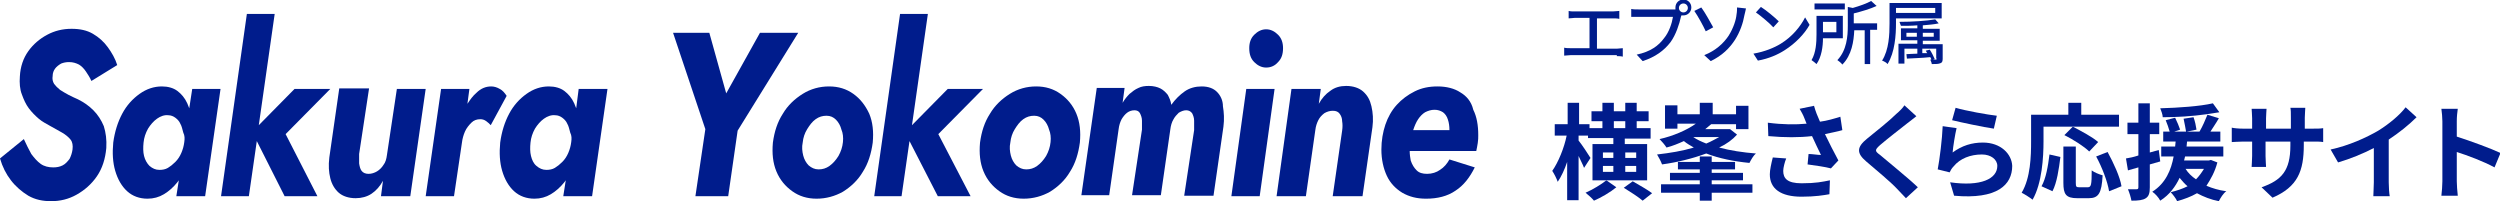 <?xml version="1.0" encoding="utf-8"?>
<!-- Generator: Adobe Illustrator 25.2.0, SVG Export Plug-In . SVG Version: 6.00 Build 0)  -->
<svg version="1.1" id="レイヤー_1" xmlns="http://www.w3.org/2000/svg" xmlns:xlink="http://www.w3.org/1999/xlink" x="0px"
	 y="0px" viewBox="0 0 503.3 40.5" style="enable-background:new 0 0 503.3 40.5;" xml:space="preserve">
<style type="text/css">
	.st0{fill:#001C8C;}
</style>
<g>
	<path class="st0" d="M325.5,11.3c0.3,0,0.8,0,1.2,0.1V9.7c-0.4,0-0.8,0.1-1.2,0.1h-4V3.7h3.2c0.4,0,0.9,0,1.3,0.1V2.2
		c-0.4,0-0.8,0.1-1.3,0.1h-7.7c-0.3,0-0.9,0-1.2-0.1v1.5c0.4,0,0.9-0.1,1.2-0.1h3v6.1h-3.8c-0.4,0-0.9,0-1.3-0.1v1.6
		c0.4,0,0.9-0.1,1.3-0.1H325.5z"/>
	<path class="st0" d="M336.8,3.4c-0.2,1.3-0.8,3.1-1.8,4.3c-1.1,1.5-2.7,2.7-5.5,3.3l1.2,1.3c2.5-0.8,4.3-2.1,5.6-3.8
		c1.1-1.5,1.8-3.7,2.1-5.1l0.1-0.3c0.1,0,0.2,0,0.4,0c0.9,0,1.6-0.7,1.6-1.6c0-0.9-0.7-1.6-1.6-1.6c-0.9,0-1.6,0.7-1.6,1.6
		c0,0.1,0,0.3,0,0.4c-0.2,0-0.4,0-0.6,0h-6.8c-0.5,0-1.1,0-1.5-0.1v1.6c0.4,0,0.9,0,1.5,0H336.8z M338.9,0.7c0.5,0,0.9,0.4,0.9,0.9
		c0,0.5-0.4,0.9-0.9,0.9c-0.5,0-0.9-0.4-0.9-0.9C338,1.1,338.4,0.7,338.9,0.7z"/>
	<path class="st0" d="M344.9,5.5c-0.5-0.9-1.7-3.1-2.4-4l-1.4,0.7c0.7,1,1.8,3,2.3,4.1L344.9,5.5z"/>
	<path class="st0" d="M344.4,12.3c2.3-1.1,3.8-2.6,4.9-4.3c1-1.6,1.6-3.3,1.9-5c0.1-0.3,0.2-0.9,0.3-1.3l-1.8-0.2
		c0,0.3,0,0.9-0.1,1.4C349.5,4,349,5.6,348,7.2c-1,1.5-2.6,3-4.9,3.9L344.4,12.3z"/>
	<path class="st0" d="M358.1,4.3c-0.8-0.8-2.6-2.3-3.6-2.9l-1,1.1c1,0.7,2.8,2.2,3.5,3L358.1,4.3z"/>
	<path class="st0" d="M364.3,5l-0.9-1.5c-0.9,1.8-2.6,3.9-4.9,5.3c-1.3,0.8-3.2,1.6-5.5,2l0.9,1.4c2.2-0.4,4-1.2,5.4-2.1
		C361.5,8.7,363.3,6.8,364.3,5z"/>
	<path class="st0" d="M367,7.7h4V3.2h-5.3v3.7c0,1.6-0.1,3.7-1,5.2c0.3,0.2,0.8,0.6,1,0.8C366.7,11.5,367,9.4,367,7.7z M367,4.4h2.7
		v2.1H367V4.4z"/>
	<path class="st0" d="M375.2,12.9h1.3V6h1.4V4.7h-4.7V2.7c1.6-0.4,3.3-0.9,4.6-1.5l-1.1-1c-0.9,0.5-2.3,1-3.7,1.4l-1-0.2v3.8
		c0,2.1-0.2,4.9-2.1,6.9c0.3,0.2,0.8,0.6,1,0.9c1.9-1.9,2.3-4.7,2.4-6.9h2.1V12.9z"/>
	<rect x="365.3" y="0.7" class="st0" width="6.1" height="1.2"/>
	<path class="st0" d="M381.7,4.7v-1h9.2V0.6h-10.5v4.1c0,2.2-0.1,5.3-1.5,7.5c0.3,0.1,0.9,0.4,1.1,0.7C381.5,10.5,381.7,7,381.7,4.7
		z M381.7,1.6h7.9v1h-7.9V1.6z"/>
	<path class="st0" d="M391.1,11.8V8.9h-4V8.2h3.4V5.8h-3.4V5.1c1.2-0.1,2.4-0.2,3.2-0.4l-0.7-0.8c-1.7,0.3-4.7,0.5-7.2,0.5
		c0.1,0.2,0.2,0.6,0.3,0.8c1,0,2.2,0,3.3-0.1v0.6h-3.3v2.4h3.3v0.7h-3.8v4h1.2V9.8h2.6v1c-0.8,0-1.6,0.1-2.2,0.1l0.1,0.9
		c1.3-0.1,3-0.1,4.7-0.3c0.1,0.2,0.2,0.3,0.2,0.5l-0.2,0c0.1,0.3,0.3,0.6,0.3,0.9c0.8,0,1.4,0,1.8-0.2
		C391,12.6,391.1,12.3,391.1,11.8z M387.1,6.6h2.2v0.8h-2.2V6.6z M385.9,7.4h-2.1V6.6h2.1V7.4z M389.9,11.8c0,0.1,0,0.2-0.2,0.2
		c-0.1,0-0.3,0-0.6,0l0.4-0.1c-0.2-0.5-0.6-1.3-1-1.9l-0.8,0.2c0.1,0.2,0.2,0.4,0.3,0.5l-1,0V9.8h2.8V11.8z"/>
	<path class="st0" d="M331.6,29h-4.5v-1.1h5.2v-2.1h-2.8v-1.4h2.4v-2h-2.4v-1.7h-2.3v1.7h-2.3v-1.7h-2.3v1.7h-2.2v2h2.2v1.4H320V25
		h-2.1v-4.3h-2.3V25H313v2.3h2.4c-0.5,2.5-1.7,5.4-2.9,7.1c0.4,0.6,0.9,1.6,1.1,2.2c0.7-1,1.4-2.5,1.9-4v7.7h2.3v-8.9
		c0.4,0.9,0.9,1.8,1.1,2.4l1.3-2c-0.3-0.5-1.8-2.8-2.4-3.5v-1h1.9v0.5h5.1V29h-4.2v7.3h2.7h8.3V29z M324.8,34.6h-2.1v-1.2h2.1V34.6z
		 M324.8,31.8h-2.1v-1.1h2.1V31.8z M324.9,24.4h2.3v1.4h-2.3V24.4z M329.4,34.6h-2.2v-1.2h2.2V34.6z M329.4,31.8h-2.2v-1.1h2.2V31.8
		z"/>
	<path class="st0" d="M326.9,37.8c1.3,0.8,3,1.9,3.8,2.6l1.9-1.5c-0.9-0.7-2.7-1.7-3.9-2.4L326.9,37.8z"/>
	<path class="st0" d="M319.2,38.8c0.5,0.4,1.3,1.1,1.7,1.6c1.4-0.6,3.3-1.7,4.5-2.7l-2-1.4C322.4,37.1,320.6,38.2,319.2,38.8z"/>
	<polygon class="st0" points="344.6,36.3 350.9,36.3 350.9,34.8 344.6,34.8 344.6,34.1 349.3,34.1 349.3,32.6 344.6,32.6 
		344.6,31.5 342.2,31.5 342.2,32.6 337.8,32.6 337.8,34.1 342.2,34.1 342.2,34.8 336.2,34.8 336.2,36.3 342.2,36.3 342.2,37.1 
		334.4,37.1 334.4,38.8 342.2,38.8 342.2,40.4 344.6,40.4 344.6,38.8 352.8,38.8 352.8,37.1 344.6,37.1 	"/>
	<path class="st0" d="M349.7,27.1l-1.4-1.1L348,26h-4.7c0.4-0.3,0.8-0.7,1.2-1l-0.1,0h5.1v1h2.5v-4.7h-2.5V23h-4.7v-2.3h-2.6V23
		h-4.5v-1.8h-2.5v4.7h2.5v-1h3.7c-1.8,1.3-4.6,2.5-7.3,3.1c0.4,0.4,1.1,1.2,1.4,1.7c1.2-0.3,2.4-0.8,3.5-1.3c0.6,0.5,1.3,0.9,2,1.3
		c-2.3,0.7-4.8,1.1-7.4,1.4c0.3,0.5,0.8,1.4,1,2c3-0.4,6.2-1.2,8.9-2.2c2.6,1,5.6,1.6,8.7,1.9c0.3-0.6,0.8-1.5,1.3-1.9
		c-2.6-0.2-5.2-0.6-7.4-1.2C347.6,29,348.8,28.1,349.7,27.1z M343.5,28.9c-1-0.4-1.9-0.8-2.6-1.3h0h5.2
		C345.3,28,344.5,28.5,343.5,28.9z"/>
	<path class="st0" d="M370.5,23.5c-1.3,0.4-2.6,0.8-4.1,1c-0.5-1.1-0.9-2.1-1.2-3.2l-2.9,0.6c0.4,0.7,0.7,1.2,1,2
		c0.1,0.3,0.3,0.7,0.4,1c-2.2,0.2-4.8,0.2-7.8-0.2l0.1,2.7c3.3,0.3,6.2,0.3,8.8,0c0.6,1.3,1.3,2.8,1.8,3.8c-0.6,0-1.8-0.2-2.5-0.2
		l-0.2,2.1c1.5,0.2,3.6,0.5,4.7,0.8l1.5-1.6c-0.9-1.7-1.9-3.6-2.7-5.3c1.3-0.3,2.5-0.5,3.5-0.8L370.5,23.5z"/>
	<path class="st0" d="M359,34.4c0-0.6,0.3-1.8,0.6-2.5l-2.7-0.2c-0.3,1.2-0.6,2.5-0.6,3.4c0,2.9,2.2,4.5,6.4,4.5
		c2.7,0,4.5-0.3,5.6-0.5l0.1-2.8c-1.5,0.3-2.8,0.6-5.7,0.6C359.8,36.9,359,35.9,359,34.4z"/>
	<path class="st0" d="M378.5,29.2c1.4-1.2,4.1-3.3,5.5-4.4c0.5-0.4,1.2-0.9,1.8-1.4l-2.4-2.2c-0.3,0.5-1,1.2-1.6,1.7
		c-1.4,1.4-4.3,3.7-5.9,5c-2.1,1.7-2.2,2.9-0.2,4.6c1.9,1.6,5.1,4.3,6.2,5.5c0.6,0.6,1.2,1.3,1.8,1.9l2.4-2.2
		c-2.1-2-6.1-5.2-7.6-6.5C377.4,30.4,377.4,30.2,378.5,29.2z"/>
	<path class="st0" d="M399.2,28.7c-2.2,0-4.2,0.6-6.1,2c0.1-1.2,0.5-3.7,0.8-4.9l-2.8-0.4c-0.1,2.6-0.6,6.6-1,8.7l2.4,0.6
		c0.2-0.4,0.4-0.8,0.8-1.2c1.3-1.6,3.4-2.4,5.7-2.4c1.8,0,3.1,1,3.1,2.3c0,2.6-3.3,4.2-9.5,3.3l0.8,2.7c8.7,0.8,11.7-2.2,11.7-6
		C405,31,402.8,28.7,399.2,28.7z"/>
	<path class="st0" d="M402,23.3c-1.8-0.2-6.3-1-8.3-1.6l-0.7,2.5c1.6,0.4,6.3,1.4,8.4,1.7L402,23.3z"/>
	<path class="st0" d="M420.6,30.5l1.8-1.9c-1.1-1-3.4-2.2-5.1-3.1l-1.7,1.7C417.4,28.1,419.6,29.5,420.6,30.5z"/>
	<path class="st0" d="M411,37.5l2.2,1c0.9-1.7,1.3-4.5,1.6-6.9l-2.2-0.5C412.3,33.5,411.9,35.9,411,37.5z"/>
	<path class="st0" d="M411.4,25.5h15.2v-2.4h-7.6v-2.4h-2.6v2.4h-7.5v5.3c0,3-0.1,7.4-1.9,10.4c0.6,0.3,1.7,1,2.2,1.4
		c1.9-3.3,2.2-8.5,2.2-11.8V25.5z"/>
	<path class="st0" d="M420.3,37.7h-1.7c-0.6,0-0.7-0.1-0.7-0.9v-7.3h-2.5v7.3c0,2.3,0.5,3.1,2.8,3.1h2.3c2,0,2.6-1,2.8-4.6
		c-0.7-0.2-1.7-0.6-2.2-1C421.1,37.2,421,37.7,420.3,37.7z"/>
	<path class="st0" d="M422,31.5c1.2,2.2,2.3,5.1,2.6,7l2.5-1c-0.3-1.9-1.6-4.7-2.8-6.9L422,31.5z"/>
	<path class="st0" d="M445.5,20.8c-2.6,0.6-6.9,0.9-10.6,1c0.2,0.5,0.5,1.3,0.5,1.8c2.8,0,6-0.2,8.8-0.6c0.9-0.1,1.8-0.3,2.6-0.4
		L445.5,20.8z"/>
	<path class="st0" d="M434.6,30.2l-1.8,0.5V27h1.9v-2.3h-1.9v-3.9h-2.3v3.9h-2.2V27h2.2v4.3c-0.9,0.3-1.8,0.5-2.5,0.6l0.4,2.4
		l2.1-0.6v4c0,0.3-0.1,0.4-0.4,0.4c-0.3,0-1,0-1.7,0c0.3,0.7,0.6,1.7,0.7,2.3c1.4,0,2.3-0.1,2.9-0.5c0.6-0.4,0.8-1,0.8-2.2v-4.6
		c0.7-0.2,1.4-0.4,2.1-0.6L434.6,30.2z"/>
	<path class="st0" d="M446.4,32.7l-1.3-0.5l-0.4,0.1h-5c0.1-0.3,0.1-0.5,0.2-0.8h7.7v-2h-7.4c0-0.3,0.1-0.7,0.1-1h6.7v-2h-2
		c0.5-0.8,1.2-1.8,1.7-2.7l-2.3-0.7c-0.4,1-1,2.4-1.6,3.4h-2.6l2-0.4c-0.1-0.7-0.3-1.7-0.6-2.5l-2,0.3c0.2,0.9,0.4,2,0.5,2.6h-2.4
		l1.2-0.4c-0.2-0.6-0.6-1.6-1-2.4l-1.9,0.5c0.3,0.7,0.6,1.6,0.8,2.3h-1.3v2h2.5c0,0.3-0.1,0.7-0.1,1h-2.8v2h2.5
		c-0.5,2.7-1.6,5.4-4.3,7.1c0.6,0.4,1.3,1.2,1.6,1.8c1.9-1.2,3.1-2.9,3.9-4.6c0.5,0.6,1,1.2,1.6,1.7c-1,0.5-2.2,0.9-3.4,1.2
		c0.4,0.4,1.1,1.3,1.3,1.8c1.4-0.4,2.8-0.9,4-1.6c1.3,0.7,2.8,1.3,4.4,1.6c0.3-0.6,0.9-1.6,1.5-2c-1.5-0.2-2.8-0.6-4-1.1
		C445.1,36,445.9,34.6,446.4,32.7z M442.1,36.1c-0.9-0.6-1.6-1.3-2.1-2.1h3.7C443.2,34.8,442.7,35.5,442.1,36.1z"/>
	<path class="st0" d="M464,25.9v-2.2c0-0.8,0.1-1.5,0.1-2h-3c0.1,0.4,0.1,1.1,0.1,2v2.2h-5v-2.1c0-0.8,0.1-1.5,0.1-1.9h-3
		c0,0.4,0.1,1.1,0.1,1.9v2.1h-1.8c-1,0-1.9-0.1-2.3-0.2v2.9c0.5,0,1.2-0.1,2.3-0.1h1.8v2.9c0,0.9-0.1,1.8-0.1,2.2h2.9
		c0-0.4-0.1-1.3-0.1-2.2v-2.9h5v0.8c0,5.1-1.8,7-5.8,8.4l2.2,2.1c5.1-2.2,6.3-5.4,6.3-10.6v-0.7h1.6c1.1,0,1.8,0,2.3,0.1v-2.8
		c-0.6,0.1-1.2,0.1-2.3,0.1H464z"/>
	<path class="st0" d="M486.5,23.6l-2.2-2c-1.2,1.6-3.4,3.4-5.5,4.7c-2.4,1.4-5.9,3-9.6,3.8l1.5,2.6c2.4-0.7,5.1-1.8,7.2-2.9v6.9
		c0,0.9-0.1,2.2-0.1,2.8h3.3c-0.1-0.5-0.2-1.8-0.2-2.8v-8.6C483,26.7,484.9,25.2,486.5,23.6z"/>
	<path class="st0" d="M502.2,33.7l1.2-2.9c-1.9-0.9-6-2.4-8.8-3.3v-3.1c0-0.9,0.1-1.8,0.2-2.5h-3.3c0.1,0.7,0.2,1.8,0.2,2.5v12.1
		c0,0.8-0.1,2.1-0.2,2.9h3.3c-0.1-0.8-0.2-2.3-0.2-2.9v-5.9C496.8,31.3,500,32.5,502.2,33.7z"/>
	<path class="st0" d="M18.8,22.2c-0.9-0.9-1.9-1.6-3.1-2.2c-0.7-0.3-1.3-0.6-1.9-0.9c-0.6-0.3-1.2-0.7-1.7-1
		c-0.5-0.4-0.9-0.8-1.2-1.2c-0.3-0.5-0.4-1-0.3-1.6c0-0.6,0.2-1.1,0.5-1.5c0.3-0.4,0.7-0.7,1.2-1c0.5-0.2,1-0.3,1.6-0.3
		c0.8,0,1.4,0.2,2,0.5c0.5,0.3,1,0.8,1.4,1.4c0.4,0.6,0.8,1.2,1.1,1.9l5.2-3.2c-0.4-1.3-1.1-2.5-1.9-3.6c-0.8-1.1-1.8-2-3-2.7
		c-1.2-0.7-2.6-1-4.3-1c-1.8,0-3.4,0.4-4.9,1.2c-1.5,0.8-2.8,1.9-3.8,3.3c-1,1.4-1.6,3.1-1.7,5.1c-0.1,1.3,0,2.6,0.4,3.6
		c0.4,1.1,0.8,2,1.4,2.8c0.6,0.8,1.3,1.5,2,2.1c0.7,0.6,1.5,1,2.2,1.4c0.9,0.5,1.8,1,2.5,1.4c0.7,0.4,1.3,0.9,1.7,1.4
		c0.4,0.5,0.5,1.2,0.4,2c-0.1,0.7-0.3,1.3-0.6,1.9c-0.4,0.5-0.8,1-1.4,1.3c-0.6,0.3-1.2,0.4-1.9,0.4c-0.9,0-1.8-0.2-2.5-0.7
		c-0.7-0.5-1.3-1.2-1.9-2c-0.5-0.9-1-1.9-1.5-3L0,31.9c0.5,1.7,1.2,3.1,2.2,4.4c1,1.3,2.2,2.3,3.5,3.1c1.4,0.8,2.9,1.1,4.6,1.1
		c1.8,0,3.5-0.4,5.1-1.3c1.6-0.9,3-2.1,4.1-3.7c1.1-1.6,1.7-3.5,1.9-5.7c0.1-1.7-0.1-3.1-0.5-4.4C20.4,24.2,19.7,23.1,18.8,22.2z"/>
	<path class="st0" d="M38.7,17.9l-0.6,3.9c-0.1-0.3-0.3-0.7-0.4-1c-0.5-1.1-1.2-1.9-2-2.5c-0.8-0.6-1.9-0.9-3.1-0.9
		c-1.6,0-3.1,0.5-4.5,1.5c-1.4,1-2.6,2.3-3.5,4c-0.9,1.7-1.5,3.6-1.8,5.8c-0.2,2.1-0.1,4,0.4,5.7c0.5,1.7,1.3,3.1,2.4,4.1
		c1.1,1,2.5,1.5,4.1,1.5c1.2,0,2.3-0.3,3.3-0.9c1-0.6,1.9-1.4,2.7-2.4c0.1-0.1,0.2-0.3,0.3-0.4l-0.5,3.2h5.8l3.1-21.6H38.7z
		 M37.1,28.6c-0.1,0.8-0.3,1.5-0.6,2.2c-0.3,0.7-0.7,1.3-1.2,1.8c-0.5,0.5-1,0.9-1.5,1.2c-0.5,0.3-1.1,0.4-1.7,0.4
		c-0.8,0-1.4-0.3-2-0.8c-0.5-0.5-0.9-1.2-1.1-2c-0.2-0.8-0.2-1.7-0.1-2.7c0.1-1,0.4-1.9,0.9-2.8c0.5-0.8,1.1-1.5,1.8-2
		c0.7-0.5,1.5-0.8,2.3-0.7c0.5,0,1,0.2,1.4,0.5c0.4,0.3,0.8,0.7,1,1.2c0.3,0.5,0.4,1.1,0.6,1.8C37.2,27.3,37.2,27.9,37.1,28.6z"/>
	<polygon class="st0" points="66.5,17.9 59.3,17.9 52.1,25.2 55.3,2.8 49.7,2.8 44.5,39.5 50.1,39.5 51.7,28.4 57.3,39.5 63.9,39.5 
		57.5,27 	"/>
	<path class="st0" d="M77.9,31.2c-0.1,0.8-0.3,1.5-0.7,2c-0.3,0.5-0.8,1-1.3,1.3c-0.5,0.3-1.1,0.5-1.7,0.5c-0.6,0-1.1-0.2-1.4-0.6
		c-0.3-0.4-0.4-0.9-0.5-1.5c0-0.6,0-1.2,0-1.9l2-13.2h-6l-2,13.9c-0.2,1.6-0.1,3,0.2,4.2c0.3,1.2,0.9,2.2,1.7,2.9
		c0.8,0.7,2,1.1,3.4,1.1c1.2,0,2.3-0.3,3.2-0.9c0.9-0.6,1.7-1.5,2.3-2.6l-0.4,3.1h5.9l3.1-21.6h-5.8L77.9,31.2z"/>
	<path class="st0" d="M100.6,17.9c-0.5-0.3-1.1-0.5-1.7-0.5c-1.1,0-2.1,0.4-3,1.3c-0.7,0.6-1.2,1.3-1.8,2.2l0.4-3h-5.7l-3.1,21.6
		h5.7L93,28.7c0.1-0.8,0.3-1.5,0.6-2.2c0.3-0.7,0.8-1.3,1.3-1.8c0.5-0.5,1.1-0.7,1.8-0.7c0.4,0,0.8,0.1,1.2,0.4
		c0.3,0.2,0.6,0.5,0.9,0.8l3.2-5.9C101.6,18.7,101.2,18.2,100.6,17.9z"/>
	<path class="st0" d="M116,21.8c-0.1-0.3-0.3-0.7-0.4-1c-0.5-1.1-1.2-1.9-2-2.5c-0.8-0.6-1.9-0.9-3.1-0.9c-1.6,0-3.1,0.5-4.5,1.5
		s-2.6,2.3-3.5,4c-0.9,1.7-1.5,3.6-1.8,5.8c-0.2,2.1-0.1,4,0.4,5.7c0.5,1.7,1.3,3.1,2.4,4.1c1.1,1,2.5,1.5,4.1,1.5
		c1.2,0,2.3-0.3,3.3-0.9c1-0.6,1.9-1.4,2.7-2.4c0.1-0.1,0.2-0.3,0.3-0.4l-0.5,3.2h5.8l3.1-21.6h-5.8L116,21.8z M115,28.6
		c-0.1,0.8-0.3,1.5-0.6,2.2c-0.3,0.7-0.7,1.3-1.2,1.8c-0.5,0.5-1,0.9-1.5,1.2c-0.5,0.3-1.1,0.4-1.7,0.4c-0.8,0-1.4-0.3-2-0.8
		s-0.9-1.2-1.1-2c-0.2-0.8-0.2-1.7-0.1-2.7c0.1-1,0.4-1.9,0.9-2.8c0.5-0.8,1.1-1.5,1.8-2c0.7-0.5,1.5-0.8,2.3-0.7
		c0.5,0,1,0.2,1.4,0.5c0.4,0.3,0.8,0.7,1,1.2c0.3,0.5,0.4,1.1,0.6,1.8C115.1,27.3,115.1,27.9,115,28.6z"/>
	<polygon class="st0" points="153,6.6 146.2,18.8 142.8,6.6 135.5,6.6 142,26 140,39.5 146.6,39.5 148.5,26.3 160.7,6.6 	"/>
	<path class="st0" d="M171.8,18.9c-1.4-1-3-1.5-4.9-1.5c-1.9,0-3.7,0.5-5.3,1.5c-1.6,1-3,2.3-4,4c-1.1,1.7-1.7,3.6-2,5.8
		c-0.2,2.2,0,4.1,0.7,5.8c0.7,1.7,1.8,3,3.2,4c1.4,1,3,1.5,4.9,1.5c1.9,0,3.7-0.5,5.3-1.4c1.6-1,3-2.3,4-4c1.1-1.7,1.7-3.7,2-5.9
		c0.2-2.2,0-4.1-0.7-5.8C174.2,21.2,173.2,19.9,171.8,18.9z M169.7,28.6c-0.1,1-0.4,1.9-0.9,2.8c-0.5,0.8-1.1,1.5-1.8,2
		c-0.7,0.5-1.4,0.7-2.2,0.7c-0.8,0-1.4-0.3-2-0.8c-0.5-0.5-0.9-1.2-1.1-2c-0.2-0.8-0.3-1.7-0.1-2.6c0.1-1,0.4-1.9,0.9-2.7
		c0.5-0.8,1-1.5,1.7-2c0.7-0.5,1.4-0.7,2.2-0.7c0.8,0,1.4,0.3,1.9,0.8c0.5,0.5,0.9,1.2,1.1,2C169.7,26.8,169.8,27.7,169.7,28.6z"/>
	<polygon class="st0" points="197.9,17.9 190.8,17.9 183.6,25.2 186.8,2.8 181.2,2.8 176,39.5 181.5,39.5 183.1,28.4 188.8,39.5 
		195.4,39.5 188.9,27 	"/>
	<path class="st0" d="M213.5,18.9c-1.4-1-3-1.5-4.9-1.5c-1.9,0-3.7,0.5-5.3,1.5c-1.6,1-3,2.3-4,4c-1.1,1.7-1.7,3.6-2,5.8
		c-0.2,2.2,0,4.1,0.7,5.8c0.7,1.7,1.8,3,3.2,4c1.4,1,3,1.5,4.9,1.5c1.9,0,3.7-0.5,5.3-1.4c1.6-1,3-2.3,4-4c1.1-1.7,1.7-3.7,2-5.9
		c0.2-2.2,0-4.1-0.7-5.8C216,21.2,214.9,19.9,213.5,18.9z M211.5,28.6c-0.1,1-0.4,1.9-0.9,2.8c-0.5,0.8-1.1,1.5-1.8,2
		c-0.7,0.5-1.4,0.7-2.2,0.7c-0.8,0-1.4-0.3-2-0.8c-0.5-0.5-0.9-1.2-1.1-2c-0.2-0.8-0.3-1.7-0.1-2.6c0.1-1,0.4-1.9,0.9-2.7
		c0.5-0.8,1-1.5,1.7-2c0.7-0.5,1.4-0.7,2.2-0.7c0.8,0,1.4,0.3,1.9,0.8c0.5,0.5,0.9,1.2,1.1,2C211.5,26.8,211.6,27.7,211.5,28.6z"/>
	<path class="st0" d="M245,18.5c-0.7-0.7-1.7-1.1-3.1-1.1c-1.2,0-2.4,0.3-3.4,1c-1,0.7-1.9,1.6-2.7,2.7c-0.1-0.8-0.4-1.4-0.7-2
		c-0.4-0.5-0.9-1-1.5-1.3c-0.6-0.3-1.4-0.5-2.3-0.5c-0.8,0-1.5,0.1-2.1,0.4c-0.7,0.3-1.2,0.7-1.8,1.2c-0.5,0.5-1,1.1-1.4,1.8l0.4-3
		h-5.6l-3.1,21.6h5.6l1.9-13.3c0.1-0.8,0.3-1.4,0.6-2c0.3-0.5,0.7-1,1.1-1.3c0.4-0.3,0.9-0.5,1.5-0.5c0.5,0,0.9,0.2,1.1,0.6
		c0.2,0.4,0.4,0.9,0.4,1.5c0,0.6,0,1.2,0,1.8l-2,13.2h5.8l1.9-13.2c0.1-0.8,0.3-1.5,0.6-2c0.3-0.6,0.7-1,1.1-1.4
		c0.5-0.3,1-0.5,1.5-0.5c0.5,0,0.9,0.2,1.2,0.6c0.2,0.4,0.4,0.9,0.4,1.5c0,0.6,0,1.2,0,1.9l-2,13.2h5.9l2-13.9
		c0.2-1.5,0.1-2.9-0.1-4.1C246.2,20.2,245.7,19.2,245,18.5z"/>
	<path class="st0" d="M254.9,13.6c1,0,1.8-0.4,2.4-1.1c0.7-0.7,1-1.6,1-2.8c0-1.1-0.3-2-1-2.7c-0.7-0.7-1.5-1.1-2.4-1.1
		c-0.9,0-1.7,0.4-2.4,1.1c-0.7,0.7-1,1.6-1,2.7c0,1.2,0.3,2.1,1,2.8C253.2,13.2,254,13.6,254.9,13.6z"/>
	<polygon class="st0" points="247.9,39.5 253.6,39.5 256.6,17.9 250.9,17.9 	"/>
	<path class="st0" d="M274.4,18.4c-0.8-0.7-2-1.1-3.4-1.1c-1.2,0-2.3,0.3-3.2,1c-0.9,0.6-1.7,1.5-2.3,2.6l0.4-3H260L257,39.5h5.9
		l1.9-13.3c0.1-0.8,0.3-1.4,0.6-2c0.3-0.6,0.7-1,1.2-1.4c0.5-0.3,1.1-0.5,1.7-0.5c0.7,0,1.1,0.2,1.4,0.6c0.3,0.4,0.5,0.9,0.5,1.5
		c0.1,0.6,0.1,1.2,0,1.9l-1.9,13.2h6l2-13.9c0.2-1.5,0.1-2.9-0.2-4.2C275.8,20.1,275.3,19.2,274.4,18.4z"/>
	<path class="st0" d="M294,18.6c-1.2-0.8-2.8-1.2-4.6-1.2c-1.7,0-3.2,0.3-4.6,1c-1.4,0.7-2.6,1.6-3.6,2.7c-1,1.1-1.8,2.5-2.3,4
		c-0.5,1.5-0.8,3.2-0.8,5c0,2,0.4,3.8,1.1,5.3c0.7,1.5,1.8,2.6,3.1,3.4c1.4,0.8,2.9,1.2,4.8,1.2c2.3,0,4.3-0.5,5.9-1.6
		c1.7-1.1,2.9-2.7,3.9-4.7l-5.1-1.6c-0.5,0.9-1.1,1.6-1.9,2.1c-0.7,0.5-1.6,0.8-2.6,0.8c-0.9,0-1.6-0.2-2.1-0.7
		c-0.5-0.5-0.9-1.1-1.2-2c-0.1-0.6-0.2-1.2-0.2-1.9h13.4c0.1-0.4,0.2-1,0.3-1.6c0.1-0.6,0.1-1.1,0.1-1.6c0-2-0.3-3.7-1-5.1
		C296.2,20.4,295.2,19.3,294,18.6z M284.5,26.2C284.6,26.2,284.6,26.2,284.5,26.2c0.3-0.9,0.6-1.6,1-2.2c0.4-0.6,0.9-1.1,1.4-1.4
		c0.6-0.3,1.2-0.5,1.9-0.5c0.7,0,1.2,0.2,1.7,0.5c0.4,0.3,0.8,0.8,1,1.5c0.2,0.6,0.3,1.3,0.3,2.1H284.5z"/>
</g>
</svg>
